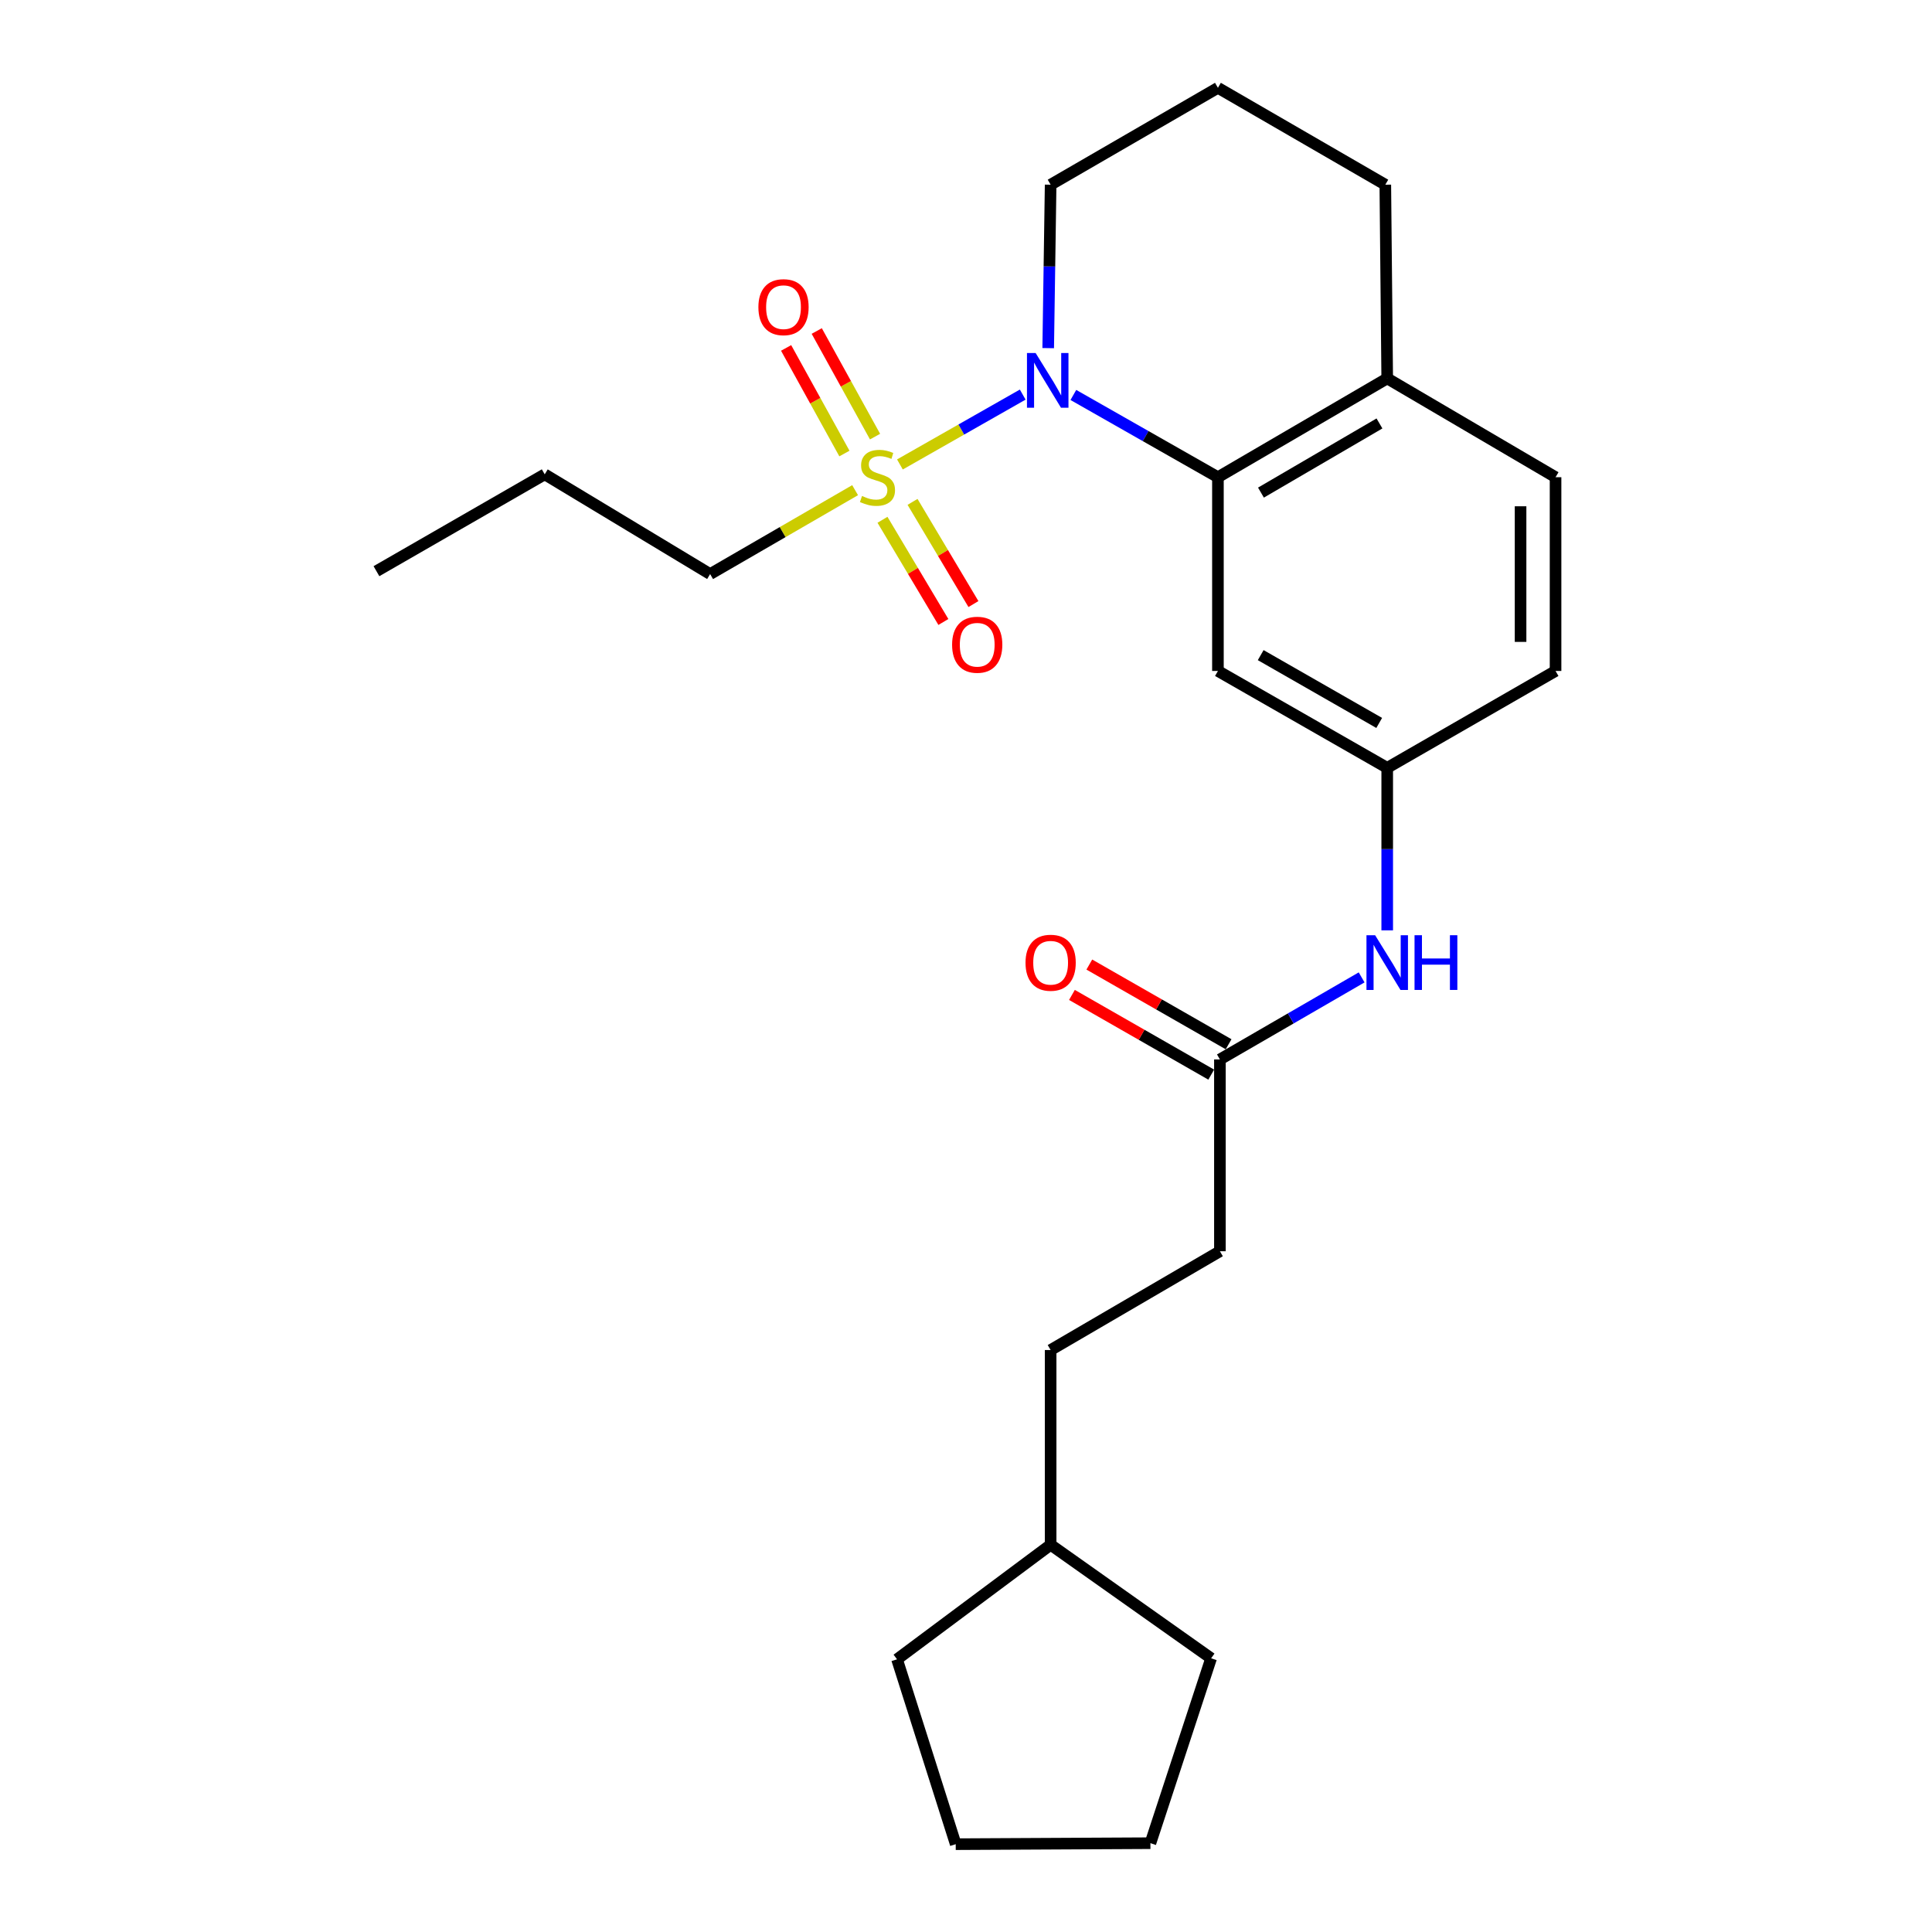 <?xml version='1.0' encoding='iso-8859-1'?>
<svg version='1.1' baseProfile='full'
              xmlns='http://www.w3.org/2000/svg'
                      xmlns:rdkit='http://www.rdkit.org/xml'
                      xmlns:xlink='http://www.w3.org/1999/xlink'
                  xml:space='preserve'
width='1000px' height='1000px' viewBox='0 0 1000 1000'>
<!-- END OF HEADER -->
<rect style='opacity:1.0;fill:#FFFFFF;stroke:none' width='1000' height='1000' x='0' y='0'> </rect>
<path class='bond-0' d='M 465.795,240.398 L 497.576,222.319' style='fill:none;fill-rule:evenodd;stroke:#CCCC00;stroke-width:6px;stroke-linecap:butt;stroke-linejoin:miter;stroke-opacity:1' />
<path class='bond-0' d='M 497.576,222.319 L 529.358,204.24' style='fill:none;fill-rule:evenodd;stroke:#0000FF;stroke-width:6px;stroke-linecap:butt;stroke-linejoin:miter;stroke-opacity:1' />
<path class='bond-3' d='M 452.923,225.993 L 437.835,198.662' style='fill:none;fill-rule:evenodd;stroke:#CCCC00;stroke-width:6px;stroke-linecap:butt;stroke-linejoin:miter;stroke-opacity:1' />
<path class='bond-3' d='M 437.835,198.662 L 422.746,171.331' style='fill:none;fill-rule:evenodd;stroke:#FF0000;stroke-width:6px;stroke-linecap:butt;stroke-linejoin:miter;stroke-opacity:1' />
<path class='bond-3' d='M 437.069,234.746 L 421.98,207.415' style='fill:none;fill-rule:evenodd;stroke:#CCCC00;stroke-width:6px;stroke-linecap:butt;stroke-linejoin:miter;stroke-opacity:1' />
<path class='bond-3' d='M 421.98,207.415 L 406.891,180.085' style='fill:none;fill-rule:evenodd;stroke:#FF0000;stroke-width:6px;stroke-linecap:butt;stroke-linejoin:miter;stroke-opacity:1' />
<path class='bond-4' d='M 456.771,269.042 L 472.532,295.489' style='fill:none;fill-rule:evenodd;stroke:#CCCC00;stroke-width:6px;stroke-linecap:butt;stroke-linejoin:miter;stroke-opacity:1' />
<path class='bond-4' d='M 472.532,295.489 L 488.292,321.935' style='fill:none;fill-rule:evenodd;stroke:#FF0000;stroke-width:6px;stroke-linecap:butt;stroke-linejoin:miter;stroke-opacity:1' />
<path class='bond-4' d='M 472.329,259.771 L 488.089,286.217' style='fill:none;fill-rule:evenodd;stroke:#CCCC00;stroke-width:6px;stroke-linecap:butt;stroke-linejoin:miter;stroke-opacity:1' />
<path class='bond-4' d='M 488.089,286.217 L 503.85,312.664' style='fill:none;fill-rule:evenodd;stroke:#FF0000;stroke-width:6px;stroke-linecap:butt;stroke-linejoin:miter;stroke-opacity:1' />
<path class='bond-11' d='M 442.598,253.709 L 405.08,275.425' style='fill:none;fill-rule:evenodd;stroke:#CCCC00;stroke-width:6px;stroke-linecap:butt;stroke-linejoin:miter;stroke-opacity:1' />
<path class='bond-11' d='M 405.08,275.425 L 367.561,297.141' style='fill:none;fill-rule:evenodd;stroke:#000000;stroke-width:6px;stroke-linecap:butt;stroke-linejoin:miter;stroke-opacity:1' />
<path class='bond-1' d='M 555.572,204.432 L 592.984,225.719' style='fill:none;fill-rule:evenodd;stroke:#0000FF;stroke-width:6px;stroke-linecap:butt;stroke-linejoin:miter;stroke-opacity:1' />
<path class='bond-1' d='M 592.984,225.719 L 630.396,247.005' style='fill:none;fill-rule:evenodd;stroke:#000000;stroke-width:6px;stroke-linecap:butt;stroke-linejoin:miter;stroke-opacity:1' />
<path class='bond-12' d='M 542.547,180.187 L 543.177,137.894' style='fill:none;fill-rule:evenodd;stroke:#0000FF;stroke-width:6px;stroke-linecap:butt;stroke-linejoin:miter;stroke-opacity:1' />
<path class='bond-12' d='M 543.177,137.894 L 543.807,95.601' style='fill:none;fill-rule:evenodd;stroke:#000000;stroke-width:6px;stroke-linecap:butt;stroke-linejoin:miter;stroke-opacity:1' />
<path class='bond-2' d='M 630.396,247.005 L 630.396,347.288' style='fill:none;fill-rule:evenodd;stroke:#000000;stroke-width:6px;stroke-linecap:butt;stroke-linejoin:miter;stroke-opacity:1' />
<path class='bond-7' d='M 630.396,247.005 L 718.021,195.863' style='fill:none;fill-rule:evenodd;stroke:#000000;stroke-width:6px;stroke-linecap:butt;stroke-linejoin:miter;stroke-opacity:1' />
<path class='bond-7' d='M 652.669,254.975 L 714.007,219.176' style='fill:none;fill-rule:evenodd;stroke:#000000;stroke-width:6px;stroke-linecap:butt;stroke-linejoin:miter;stroke-opacity:1' />
<path class='bond-8' d='M 630.396,347.288 L 718.021,397.434' style='fill:none;fill-rule:evenodd;stroke:#000000;stroke-width:6px;stroke-linecap:butt;stroke-linejoin:miter;stroke-opacity:1' />
<path class='bond-8' d='M 652.535,339.091 L 713.873,374.193' style='fill:none;fill-rule:evenodd;stroke:#000000;stroke-width:6px;stroke-linecap:butt;stroke-linejoin:miter;stroke-opacity:1' />
<path class='bond-5' d='M 631.422,548.365 L 668.101,527.13' style='fill:none;fill-rule:evenodd;stroke:#000000;stroke-width:6px;stroke-linecap:butt;stroke-linejoin:miter;stroke-opacity:1' />
<path class='bond-5' d='M 668.101,527.13 L 704.78,505.895' style='fill:none;fill-rule:evenodd;stroke:#0000FF;stroke-width:6px;stroke-linecap:butt;stroke-linejoin:miter;stroke-opacity:1' />
<path class='bond-9' d='M 635.92,540.506 L 599.874,519.879' style='fill:none;fill-rule:evenodd;stroke:#000000;stroke-width:6px;stroke-linecap:butt;stroke-linejoin:miter;stroke-opacity:1' />
<path class='bond-9' d='M 599.874,519.879 L 563.829,499.253' style='fill:none;fill-rule:evenodd;stroke:#FF0000;stroke-width:6px;stroke-linecap:butt;stroke-linejoin:miter;stroke-opacity:1' />
<path class='bond-9' d='M 626.925,556.225 L 590.879,535.598' style='fill:none;fill-rule:evenodd;stroke:#000000;stroke-width:6px;stroke-linecap:butt;stroke-linejoin:miter;stroke-opacity:1' />
<path class='bond-9' d='M 590.879,535.598 L 554.834,514.972' style='fill:none;fill-rule:evenodd;stroke:#FF0000;stroke-width:6px;stroke-linecap:butt;stroke-linejoin:miter;stroke-opacity:1' />
<path class='bond-13' d='M 631.422,548.365 L 631.422,647.641' style='fill:none;fill-rule:evenodd;stroke:#000000;stroke-width:6px;stroke-linecap:butt;stroke-linejoin:miter;stroke-opacity:1' />
<path class='bond-6' d='M 718.021,481.549 L 718.021,439.492' style='fill:none;fill-rule:evenodd;stroke:#0000FF;stroke-width:6px;stroke-linecap:butt;stroke-linejoin:miter;stroke-opacity:1' />
<path class='bond-6' d='M 718.021,439.492 L 718.021,397.434' style='fill:none;fill-rule:evenodd;stroke:#000000;stroke-width:6px;stroke-linecap:butt;stroke-linejoin:miter;stroke-opacity:1' />
<path class='bond-10' d='M 718.021,195.863 L 805.153,247.005' style='fill:none;fill-rule:evenodd;stroke:#000000;stroke-width:6px;stroke-linecap:butt;stroke-linejoin:miter;stroke-opacity:1' />
<path class='bond-25' d='M 718.021,195.863 L 717.035,95.601' style='fill:none;fill-rule:evenodd;stroke:#000000;stroke-width:6px;stroke-linecap:butt;stroke-linejoin:miter;stroke-opacity:1' />
<path class='bond-26' d='M 718.021,397.434 L 805.153,347.288' style='fill:none;fill-rule:evenodd;stroke:#000000;stroke-width:6px;stroke-linecap:butt;stroke-linejoin:miter;stroke-opacity:1' />
<path class='bond-14' d='M 805.153,247.005 L 805.153,347.288' style='fill:none;fill-rule:evenodd;stroke:#000000;stroke-width:6px;stroke-linecap:butt;stroke-linejoin:miter;stroke-opacity:1' />
<path class='bond-14' d='M 787.043,262.048 L 787.043,332.245' style='fill:none;fill-rule:evenodd;stroke:#000000;stroke-width:6px;stroke-linecap:butt;stroke-linejoin:miter;stroke-opacity:1' />
<path class='bond-19' d='M 367.561,297.141 L 281.949,245.516' style='fill:none;fill-rule:evenodd;stroke:#000000;stroke-width:6px;stroke-linecap:butt;stroke-linejoin:miter;stroke-opacity:1' />
<path class='bond-16' d='M 543.807,95.601 L 630.396,45.455' style='fill:none;fill-rule:evenodd;stroke:#000000;stroke-width:6px;stroke-linecap:butt;stroke-linejoin:miter;stroke-opacity:1' />
<path class='bond-15' d='M 631.422,647.641 L 543.807,698.774' style='fill:none;fill-rule:evenodd;stroke:#000000;stroke-width:6px;stroke-linecap:butt;stroke-linejoin:miter;stroke-opacity:1' />
<path class='bond-17' d='M 543.807,698.774 L 543.807,799.569' style='fill:none;fill-rule:evenodd;stroke:#000000;stroke-width:6px;stroke-linecap:butt;stroke-linejoin:miter;stroke-opacity:1' />
<path class='bond-18' d='M 630.396,45.455 L 717.035,95.601' style='fill:none;fill-rule:evenodd;stroke:#000000;stroke-width:6px;stroke-linecap:butt;stroke-linejoin:miter;stroke-opacity:1' />
<path class='bond-20' d='M 543.807,799.569 L 626.875,858.338' style='fill:none;fill-rule:evenodd;stroke:#000000;stroke-width:6px;stroke-linecap:butt;stroke-linejoin:miter;stroke-opacity:1' />
<path class='bond-21' d='M 543.807,799.569 L 464.302,858.851' style='fill:none;fill-rule:evenodd;stroke:#000000;stroke-width:6px;stroke-linecap:butt;stroke-linejoin:miter;stroke-opacity:1' />
<path class='bond-22' d='M 281.949,245.516 L 194.847,295.642' style='fill:none;fill-rule:evenodd;stroke:#000000;stroke-width:6px;stroke-linecap:butt;stroke-linejoin:miter;stroke-opacity:1' />
<path class='bond-23' d='M 626.875,858.338 L 595.453,954.032' style='fill:none;fill-rule:evenodd;stroke:#000000;stroke-width:6px;stroke-linecap:butt;stroke-linejoin:miter;stroke-opacity:1' />
<path class='bond-24' d='M 464.302,858.851 L 494.678,954.545' style='fill:none;fill-rule:evenodd;stroke:#000000;stroke-width:6px;stroke-linecap:butt;stroke-linejoin:miter;stroke-opacity:1' />
<path class='bond-27' d='M 595.453,954.032 L 494.678,954.545' style='fill:none;fill-rule:evenodd;stroke:#000000;stroke-width:6px;stroke-linecap:butt;stroke-linejoin:miter;stroke-opacity:1' />
<path  class='atom-0' d='M 446.18 256.725
Q 446.5 256.845, 447.82 257.405
Q 449.14 257.965, 450.58 258.325
Q 452.06 258.645, 453.5 258.645
Q 456.18 258.645, 457.74 257.365
Q 459.3 256.045, 459.3 253.765
Q 459.3 252.205, 458.5 251.245
Q 457.74 250.285, 456.54 249.765
Q 455.34 249.245, 453.34 248.645
Q 450.82 247.885, 449.3 247.165
Q 447.82 246.445, 446.74 244.925
Q 445.7 243.405, 445.7 240.845
Q 445.7 237.285, 448.1 235.085
Q 450.54 232.885, 455.34 232.885
Q 458.62 232.885, 462.34 234.445
L 461.42 237.525
Q 458.02 236.125, 455.46 236.125
Q 452.7 236.125, 451.18 237.285
Q 449.66 238.405, 449.7 240.365
Q 449.7 241.885, 450.46 242.805
Q 451.26 243.725, 452.38 244.245
Q 453.54 244.765, 455.46 245.365
Q 458.02 246.165, 459.54 246.965
Q 461.06 247.765, 462.14 249.405
Q 463.26 251.005, 463.26 253.765
Q 463.26 257.685, 460.62 259.805
Q 458.02 261.885, 453.66 261.885
Q 451.14 261.885, 449.22 261.325
Q 447.34 260.805, 445.1 259.885
L 446.18 256.725
' fill='#CCCC00'/>
<path  class='atom-1' d='M 536.038 182.719
L 545.318 197.719
Q 546.238 199.199, 547.718 201.879
Q 549.198 204.559, 549.278 204.719
L 549.278 182.719
L 553.038 182.719
L 553.038 211.039
L 549.158 211.039
L 539.198 194.639
Q 538.038 192.719, 536.798 190.519
Q 535.598 188.319, 535.238 187.639
L 535.238 211.039
L 531.558 211.039
L 531.558 182.719
L 536.038 182.719
' fill='#0000FF'/>
<path  class='atom-4' d='M 392.543 158.987
Q 392.543 152.187, 395.903 148.387
Q 399.263 144.587, 405.543 144.587
Q 411.823 144.587, 415.183 148.387
Q 418.543 152.187, 418.543 158.987
Q 418.543 165.867, 415.143 169.787
Q 411.743 173.667, 405.543 173.667
Q 399.303 173.667, 395.903 169.787
Q 392.543 165.907, 392.543 158.987
M 405.543 170.467
Q 409.863 170.467, 412.183 167.587
Q 414.543 164.667, 414.543 158.987
Q 414.543 153.427, 412.183 150.627
Q 409.863 147.787, 405.543 147.787
Q 401.223 147.787, 398.863 150.587
Q 396.543 153.387, 396.543 158.987
Q 396.543 164.707, 398.863 167.587
Q 401.223 170.467, 405.543 170.467
' fill='#FF0000'/>
<path  class='atom-5' d='M 492.805 333.714
Q 492.805 326.914, 496.165 323.114
Q 499.525 319.314, 505.805 319.314
Q 512.085 319.314, 515.445 323.114
Q 518.805 326.914, 518.805 333.714
Q 518.805 340.594, 515.405 344.514
Q 512.005 348.394, 505.805 348.394
Q 499.565 348.394, 496.165 344.514
Q 492.805 340.634, 492.805 333.714
M 505.805 345.194
Q 510.125 345.194, 512.445 342.314
Q 514.805 339.394, 514.805 333.714
Q 514.805 328.154, 512.445 325.354
Q 510.125 322.514, 505.805 322.514
Q 501.485 322.514, 499.125 325.314
Q 496.805 328.114, 496.805 333.714
Q 496.805 339.434, 499.125 342.314
Q 501.485 345.194, 505.805 345.194
' fill='#FF0000'/>
<path  class='atom-7' d='M 711.761 484.069
L 721.041 499.069
Q 721.961 500.549, 723.441 503.229
Q 724.921 505.909, 725.001 506.069
L 725.001 484.069
L 728.761 484.069
L 728.761 512.389
L 724.881 512.389
L 714.921 495.989
Q 713.761 494.069, 712.521 491.869
Q 711.321 489.669, 710.961 488.989
L 710.961 512.389
L 707.281 512.389
L 707.281 484.069
L 711.761 484.069
' fill='#0000FF'/>
<path  class='atom-7' d='M 732.161 484.069
L 736.001 484.069
L 736.001 496.109
L 750.481 496.109
L 750.481 484.069
L 754.321 484.069
L 754.321 512.389
L 750.481 512.389
L 750.481 499.309
L 736.001 499.309
L 736.001 512.389
L 732.161 512.389
L 732.161 484.069
' fill='#0000FF'/>
<path  class='atom-10' d='M 530.807 498.309
Q 530.807 491.509, 534.167 487.709
Q 537.527 483.909, 543.807 483.909
Q 550.087 483.909, 553.447 487.709
Q 556.807 491.509, 556.807 498.309
Q 556.807 505.189, 553.407 509.109
Q 550.007 512.989, 543.807 512.989
Q 537.567 512.989, 534.167 509.109
Q 530.807 505.229, 530.807 498.309
M 543.807 509.789
Q 548.127 509.789, 550.447 506.909
Q 552.807 503.989, 552.807 498.309
Q 552.807 492.749, 550.447 489.949
Q 548.127 487.109, 543.807 487.109
Q 539.487 487.109, 537.127 489.909
Q 534.807 492.709, 534.807 498.309
Q 534.807 504.029, 537.127 506.909
Q 539.487 509.789, 543.807 509.789
' fill='#FF0000'/>
</svg>
